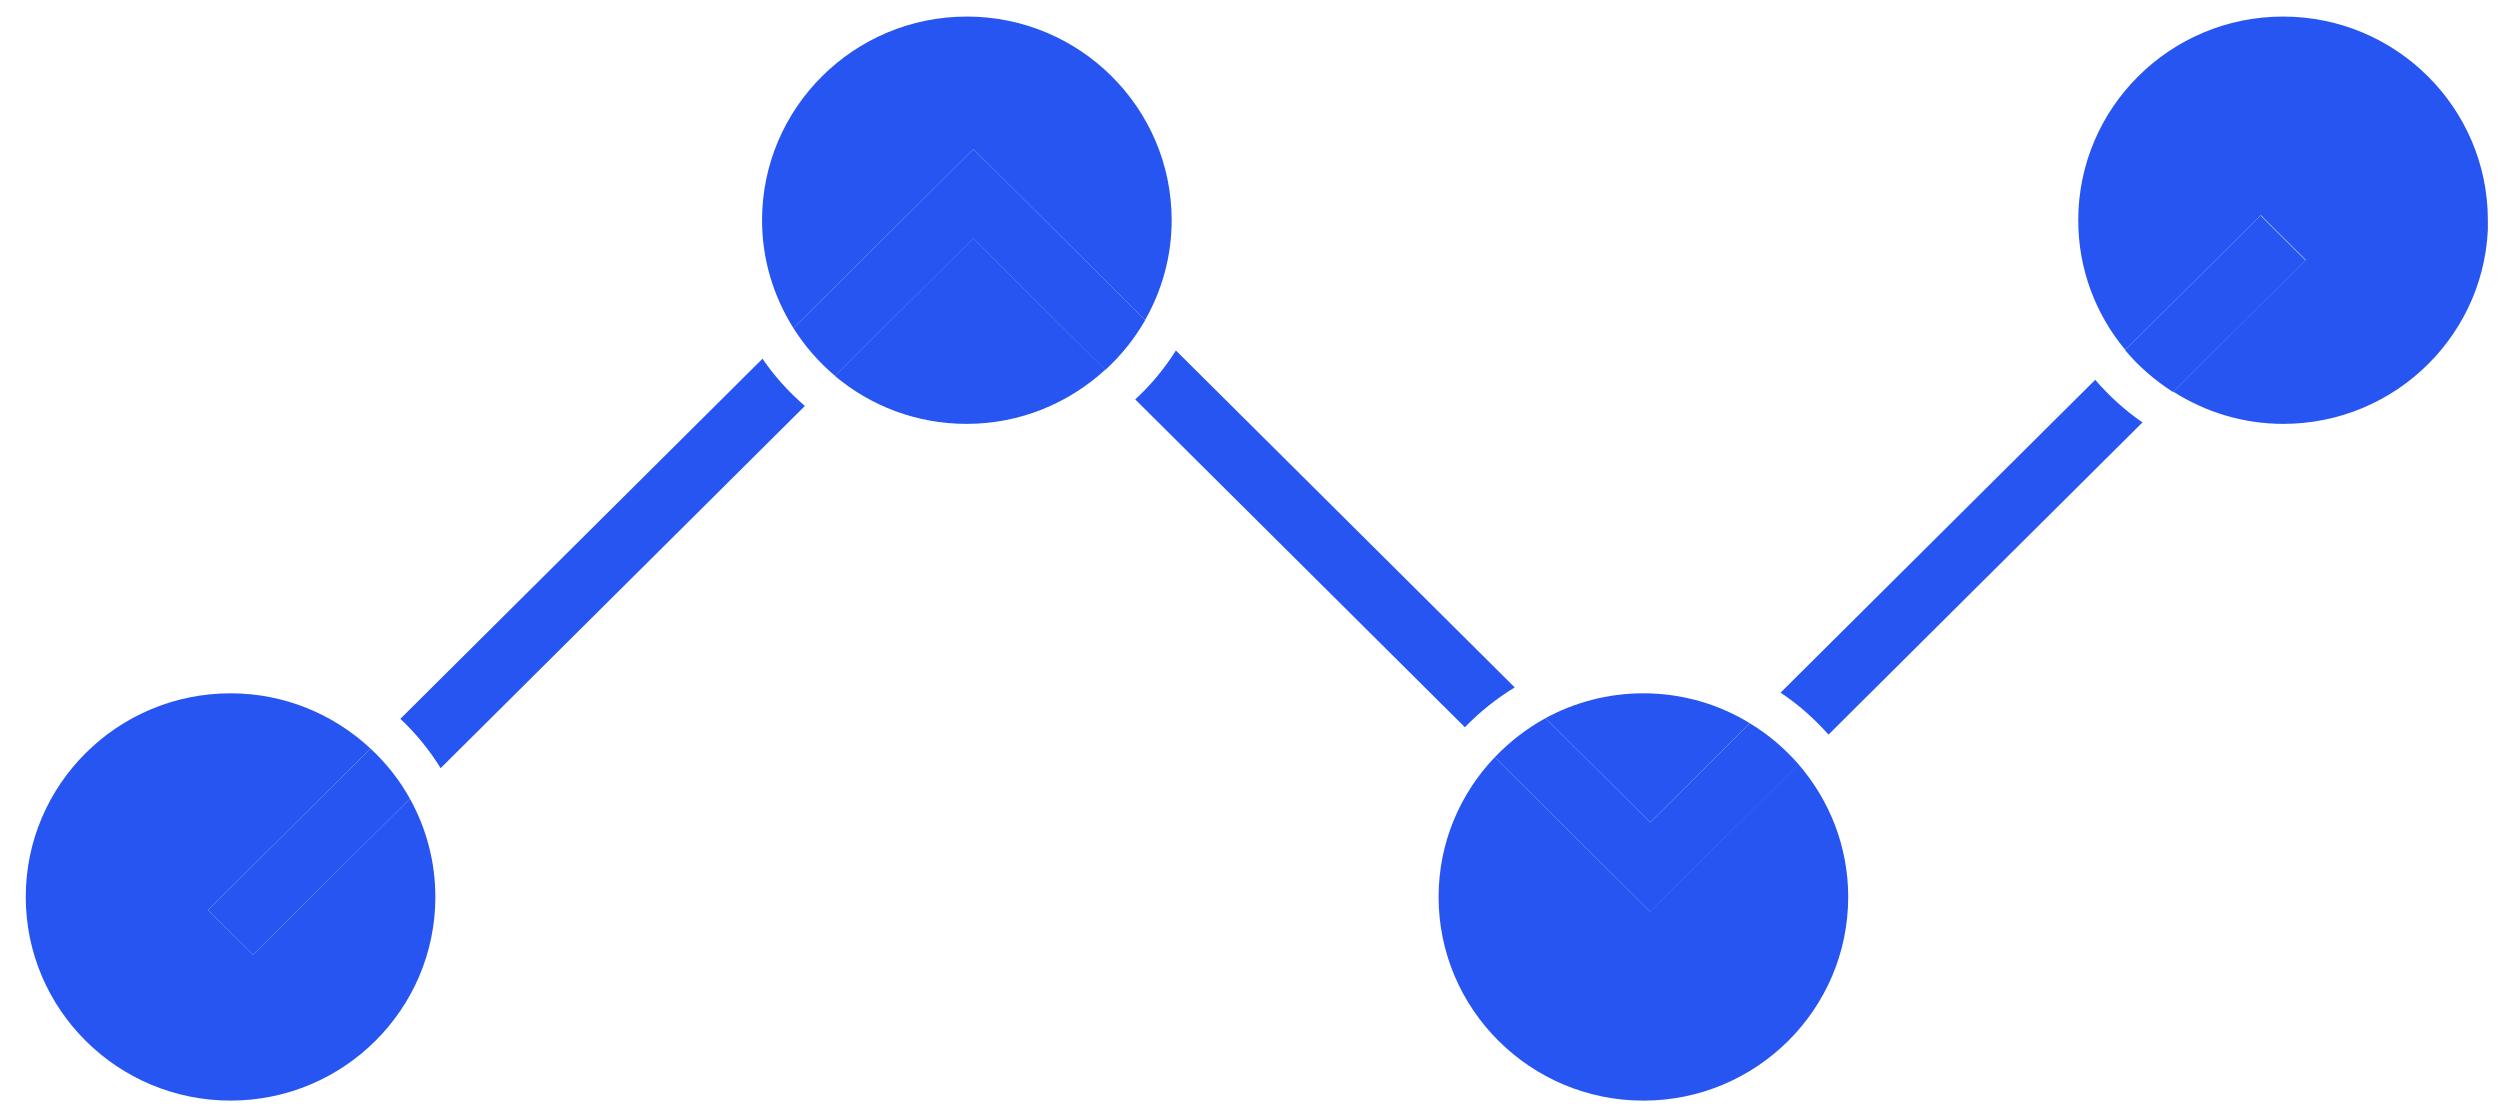 <?xml version="1.0" encoding="UTF-8"?>
<svg xmlns="http://www.w3.org/2000/svg" width="96" height="43" viewBox="0 0 96 43" fill="none">
  <g clip-path="url(#clip0_174_1721)">
    <path d="M29.28 13.775L15.374 27.603C15.969 28.161 16.49 28.801 16.921 29.497L30.908 15.589C30.289 15.055 29.736 14.447 29.28 13.775Z" fill="#2655F1"></path>
    <path d="M58.165 26.396L45.155 13.459C44.715 14.155 44.194 14.787 43.592 15.337L56.252 27.926C56.821 27.335 57.465 26.825 58.165 26.396Z" fill="#2655F1"></path>
    <path d="M80.456 14.585L68.374 26.598C69.058 27.052 69.668 27.594 70.214 28.209L82.271 16.22C81.595 15.758 80.993 15.208 80.456 14.585Z" fill="#2655F1"></path>
    <path d="M7.99 34.945L14.226 28.744C12.818 27.432 10.929 26.623 8.853 26.623C4.514 26.623 0.989 30.128 0.989 34.443C0.989 38.758 4.514 42.263 8.853 42.263C13.193 42.263 16.718 38.758 16.718 34.443C16.718 33.075 16.36 31.788 15.741 30.67L9.716 36.661L7.99 34.945Z" fill="#2655F1"></path>
    <path d="M14.226 28.744L7.99 34.945L9.716 36.662L15.741 30.671C15.342 29.95 14.829 29.303 14.226 28.744Z" fill="#2655F1"></path>
    <path d="M67.193 27.772C66.005 27.044 64.605 26.623 63.106 26.623C61.747 26.623 60.461 26.971 59.345 27.578L63.367 31.577L67.193 27.772Z" fill="#2655F1"></path>
    <path d="M57.4 29.076C56.065 30.477 55.242 32.363 55.242 34.443C55.242 38.758 58.767 42.264 63.107 42.264C67.446 42.264 70.971 38.758 70.971 34.443C70.971 32.492 70.246 30.719 69.058 29.343L63.359 35.002L57.392 29.068L57.4 29.076Z" fill="#2655F1"></path>
    <path d="M57.4 29.076L63.367 35.01L69.066 29.352C68.529 28.736 67.902 28.202 67.194 27.773L63.367 31.578L59.346 27.579C58.621 27.975 57.97 28.485 57.4 29.076Z" fill="#2655F1"></path>
    <path d="M32.064 14.439C33.432 15.589 35.198 16.277 37.12 16.277C39.171 16.277 41.036 15.484 42.444 14.196L37.372 9.153L32.064 14.431V14.439Z" fill="#2655F1"></path>
    <path d="M43.974 12.286C44.618 11.152 44.992 9.849 44.992 8.457C44.992 4.142 41.467 0.636 37.128 0.636C32.788 0.636 29.263 4.142 29.263 8.457C29.263 9.979 29.711 11.395 30.468 12.602L37.38 5.728L43.974 12.294V12.286Z" fill="#2655F1"></path>
    <path d="M32.064 14.439L37.372 9.161L42.444 14.204C43.047 13.654 43.568 13.006 43.975 12.294L37.38 5.728L30.468 12.601C30.908 13.297 31.445 13.913 32.072 14.439H32.064Z" fill="#2655F1"></path>
    <path d="M95.534 8.457C95.534 4.142 92.008 0.636 87.669 0.636C83.33 0.636 79.805 4.142 79.805 8.457C79.805 10.343 80.48 12.084 81.612 13.435L86.814 8.262L88.54 9.979L83.452 15.038C84.673 15.816 86.122 16.277 87.677 16.277C92.017 16.277 95.542 12.772 95.542 8.457H95.534Z" fill="#2655F1"></path>
    <path d="M86.806 8.271L81.604 13.444C82.125 14.075 82.752 14.609 83.444 15.055L88.532 9.995L86.806 8.279V8.271Z" fill="#2655F1"></path>
  </g>
  <defs>
    <clipPath id="clip0_174_1721">
      <rect width="94.544" height="41.628" fill="white" transform="translate(0.989 0.636)"></rect>
    </clipPath>
  </defs>
</svg>
